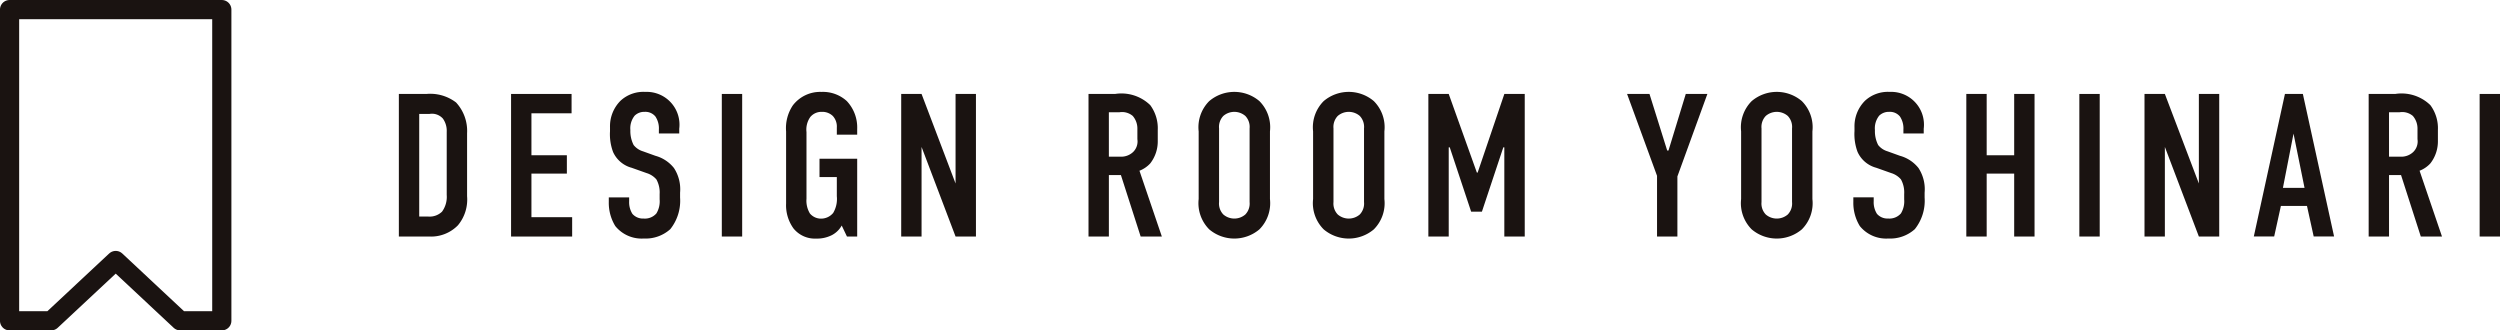 <?xml version="1.0" encoding="UTF-8"?>
<svg xmlns="http://www.w3.org/2000/svg" width="195.453" height="25.835" viewBox="0 0 195.453 25.835">
  <g id="グループ_7" data-name="グループ 7" transform="translate(-55.627 -29.187)">
    <g id="グループ_5" data-name="グループ 5" transform="translate(56.377 29.937)">
      <g id="グループ_6" data-name="グループ 6" transform="translate(30.433 6.434)">
        <path id="パス_2" data-name="パス 2" d="M2.15,67.758a3.33,3.33,0,0,1,2.324.668,3.28,3.28,0,0,1,.86,2.405v4.921a3.138,3.138,0,0,1-.717,2.276,2.931,2.931,0,0,1-2.245.877H0V67.758Zm-.558,9.586h.717a1.39,1.39,0,0,0,1.066-.383,1.959,1.959,0,0,0,.367-1.306V70.72a1.639,1.639,0,0,0-.3-1.036,1.142,1.142,0,0,0-1.036-.365H1.592Z" transform="translate(0 -67.597)" fill="#1a1311"></path>
        <path id="パス_3" data-name="パス 3" d="M3.99,67.758H8.72v1.513H5.582v3.28h2.77v1.434H5.582v3.408H8.766v1.513H3.99Z" transform="translate(4.783 -67.597)" fill="#1a1311"></path>
        <path id="パス_4" data-name="パス 4" d="M11.381,70.631a1.675,1.675,0,0,0-.27-1.02,1.011,1.011,0,0,0-.844-.365,1.066,1.066,0,0,0-.781.3,1.583,1.583,0,0,0-.334,1.13,2.377,2.377,0,0,0,.255,1.163,1.471,1.471,0,0,0,.732.493l.972.35a2.791,2.791,0,0,1,1.449.956,3.036,3.036,0,0,1,.479,1.926v.383a3.565,3.565,0,0,1-.765,2.469,2.878,2.878,0,0,1-2.071.732,2.644,2.644,0,0,1-2.229-.972A3.457,3.457,0,0,1,7.465,76.3v-.367H9.057v.3a1.7,1.7,0,0,0,.255.989,1.088,1.088,0,0,0,.875.365,1.193,1.193,0,0,0,1-.4,1.824,1.824,0,0,0,.253-1.1v-.413a2.1,2.1,0,0,0-.253-1.146,1.642,1.642,0,0,0-.765-.495l-1.163-.413A2.225,2.225,0,0,1,7.8,72.384a3.97,3.97,0,0,1-.24-1.625V70.44a2.816,2.816,0,0,1,.829-2.069,2.637,2.637,0,0,1,1.926-.686,2.566,2.566,0,0,1,2.658,2.882v.367H11.381Z" transform="translate(8.948 -67.685)" fill="#1a1311"></path>
        <rect id="長方形_2" data-name="長方形 2" width="1.592" height="11.147" transform="translate(25.249 0.161)" fill="#1a1311"></rect>
        <path id="パス_5" data-name="パス 5" d="M18.119,78.132a1.878,1.878,0,0,1-.765.748,2.576,2.576,0,0,1-1.24.273,2.144,2.144,0,0,1-1.77-.8,3.09,3.09,0,0,1-.574-1.941V70.775a3.192,3.192,0,0,1,.528-2.038,2.689,2.689,0,0,1,2.245-1.051,2.763,2.763,0,0,1,1.974.717,3.008,3.008,0,0,1,.811,2.181v.446H17.736v-.558a1.218,1.218,0,0,0-.317-.908,1.179,1.179,0,0,0-.862-.319,1.128,1.128,0,0,0-.893.4,1.7,1.7,0,0,0-.3,1.178v5.222a1.927,1.927,0,0,0,.27,1.148,1.129,1.129,0,0,0,.89.4,1.228,1.228,0,0,0,.926-.444,2.138,2.138,0,0,0,.286-1.306v-1.5H16.382V72.908h2.946v6.084h-.8Z" transform="translate(16.505 -67.684)" fill="#1a1311"></path>
        <path id="パス_6" data-name="パス 6" d="M19.455,67.758l2.658,7v-7h1.594V78.905H22.113L19.455,71.9v7.007H17.863V67.758Z" transform="translate(21.411 -67.597)" fill="#1a1311"></path>
        <path id="パス_7" data-name="パス 7" d="M26.61,67.758a3.23,3.23,0,0,1,2.74.877,3.041,3.041,0,0,1,.587,1.941v.844a2.8,2.8,0,0,1-.587,1.768,2.241,2.241,0,0,1-.844.574l1.75,5.143H28.6L27.056,74.1h-.941v4.808H24.523V67.758Zm-.495,4.905h.908a1.352,1.352,0,0,0,.989-.367,1.153,1.153,0,0,0,.332-1v-.8a1.5,1.5,0,0,0-.365-1.02,1.291,1.291,0,0,0-1.036-.286h-.829Z" transform="translate(29.395 -67.598)" fill="#1a1311"></path>
        <path id="パス_8" data-name="パス 8" d="M28.44,70.774a2.894,2.894,0,0,1,.827-2.37,3.031,3.031,0,0,1,3.92,0,2.894,2.894,0,0,1,.827,2.37v5.288a2.9,2.9,0,0,1-.827,2.372,3.038,3.038,0,0,1-3.92,0,2.9,2.9,0,0,1-.827-2.372Zm3.982-.237a1.238,1.238,0,0,0-.334-.972,1.318,1.318,0,0,0-1.719,0,1.238,1.238,0,0,0-.334.972V76.3a1.231,1.231,0,0,0,.334.97,1.318,1.318,0,0,0,1.719,0,1.231,1.231,0,0,0,.334-.97Z" transform="translate(34.09 -67.685)" fill="#1a1311"></path>
        <path id="パス_9" data-name="パス 9" d="M32.509,70.774a2.9,2.9,0,0,1,.829-2.37,3.028,3.028,0,0,1,3.918,0,2.887,2.887,0,0,1,.827,2.37v5.288a2.891,2.891,0,0,1-.827,2.372,3.035,3.035,0,0,1-3.918,0,2.9,2.9,0,0,1-.829-2.372Zm3.982-.237a1.244,1.244,0,0,0-.332-.972,1.321,1.321,0,0,0-1.722,0,1.246,1.246,0,0,0-.334.972V76.3a1.239,1.239,0,0,0,.334.97,1.321,1.321,0,0,0,1.722,0,1.237,1.237,0,0,0,.332-.97Z" transform="translate(38.967 -67.685)" fill="#1a1311"></path>
        <path id="パス_10" data-name="パス 10" d="M36.608,67.758H38.2l2.2,6.147h.062l2.087-6.147h1.594V78.905H42.547V71.931h-.079l-1.673,5.031h-.842l-1.673-5.031H38.2v6.974H36.608Z" transform="translate(43.88 -67.597)" fill="#1a1311"></path>
        <path id="パス_11" data-name="パス 11" d="M47.608,74.207v4.7H46.016V74.158l-2.342-6.4h1.752l1.385,4.426h.1l1.352-4.426h1.689Z" transform="translate(52.35 -67.597)" fill="#1a1311"></path>
        <path id="パス_12" data-name="パス 12" d="M47.729,70.774a2.9,2.9,0,0,1,.829-2.37,3.028,3.028,0,0,1,3.918,0,2.887,2.887,0,0,1,.827,2.37v5.288a2.891,2.891,0,0,1-.827,2.372,3.035,3.035,0,0,1-3.918,0,2.9,2.9,0,0,1-.829-2.372Zm3.982-.237a1.238,1.238,0,0,0-.334-.972,1.318,1.318,0,0,0-1.719,0,1.238,1.238,0,0,0-.334.972V76.3a1.231,1.231,0,0,0,.334.97,1.318,1.318,0,0,0,1.719,0,1.231,1.231,0,0,0,.334-.97Z" transform="translate(57.21 -67.685)" fill="#1a1311"></path>
        <path id="パス_13" data-name="パス 13" d="M55.635,70.631a1.675,1.675,0,0,0-.27-1.02,1.009,1.009,0,0,0-.842-.365,1.071,1.071,0,0,0-.783.3,1.581,1.581,0,0,0-.332,1.13,2.374,2.374,0,0,0,.253,1.163,1.467,1.467,0,0,0,.734.493l.97.35a2.783,2.783,0,0,1,1.449.956,3.036,3.036,0,0,1,.479,1.926v.383a3.565,3.565,0,0,1-.765,2.469,2.878,2.878,0,0,1-2.071.732,2.644,2.644,0,0,1-2.229-.972,3.457,3.457,0,0,1-.508-1.878v-.367h1.592v.3a1.7,1.7,0,0,0,.255.989,1.088,1.088,0,0,0,.875.365,1.193,1.193,0,0,0,1-.4,1.824,1.824,0,0,0,.253-1.1v-.413a2.1,2.1,0,0,0-.253-1.146,1.642,1.642,0,0,0-.765-.495l-1.163-.413a2.23,2.23,0,0,1-1.464-1.242,3.971,3.971,0,0,1-.24-1.625V70.44a2.816,2.816,0,0,1,.829-2.069,2.637,2.637,0,0,1,1.926-.686,2.566,2.566,0,0,1,2.658,2.882v.367H55.635Z" transform="translate(61.993 -67.685)" fill="#1a1311"></path>
        <path id="パス_14" data-name="パス 14" d="M57.329,67.758v4.793h2.15V67.758h1.592V78.905H59.479V73.985h-2.15v4.921H55.737V67.758Z" transform="translate(66.809 -67.597)" fill="#1a1311"></path>
        <rect id="長方形_3" data-name="長方形 3" width="1.592" height="11.147" transform="translate(131.383 0.161)" fill="#1a1311"></rect>
        <path id="パス_15" data-name="パス 15" d="M63.665,67.758l2.658,7v-7h1.592V78.905H66.323L63.665,71.9v7.007H62.073V67.758Z" transform="translate(74.404 -67.597)" fill="#1a1311"></path>
        <path id="パス_16" data-name="パス 16" d="M70.641,78.9l-.525-2.388H68.077L67.552,78.9H65.96l2.434-11.145h1.4L72.235,78.9Zm-1.576-8.04L68.236,75.1h1.689Z" transform="translate(79.063 -67.597)" fill="#1a1311"></path>
        <path id="パス_17" data-name="パス 17" d="M72.128,67.758a3.228,3.228,0,0,1,2.74.877,3.028,3.028,0,0,1,.589,1.941v.844a2.8,2.8,0,0,1-.589,1.768,2.224,2.224,0,0,1-.844.574l1.752,5.143H74.12L72.575,74.1h-.939v4.808H70.044V67.758Zm-.493,4.905h.906a1.346,1.346,0,0,0,.989-.367,1.153,1.153,0,0,0,.332-1v-.8a1.5,1.5,0,0,0-.365-1.02,1.288,1.288,0,0,0-1.033-.286h-.829Z" transform="translate(83.958 -67.598)" fill="#1a1311"></path>
        <rect id="長方形_4" data-name="長方形 4" width="1.592" height="11.147" transform="translate(162.678 0.161)" fill="#1a1311"></rect>
      </g>
      <path id="パス_18" data-name="パス 18" d="M18.2.469V24.8h3.25L26.5,20.085,31.543,24.8h3.25V.469Z" transform="translate(-18.202 -0.469)" fill="none" stroke="#1a1311" stroke-linecap="round" stroke-linejoin="round" stroke-width="1.5"></path>
    </g>
  </g>
</svg>

